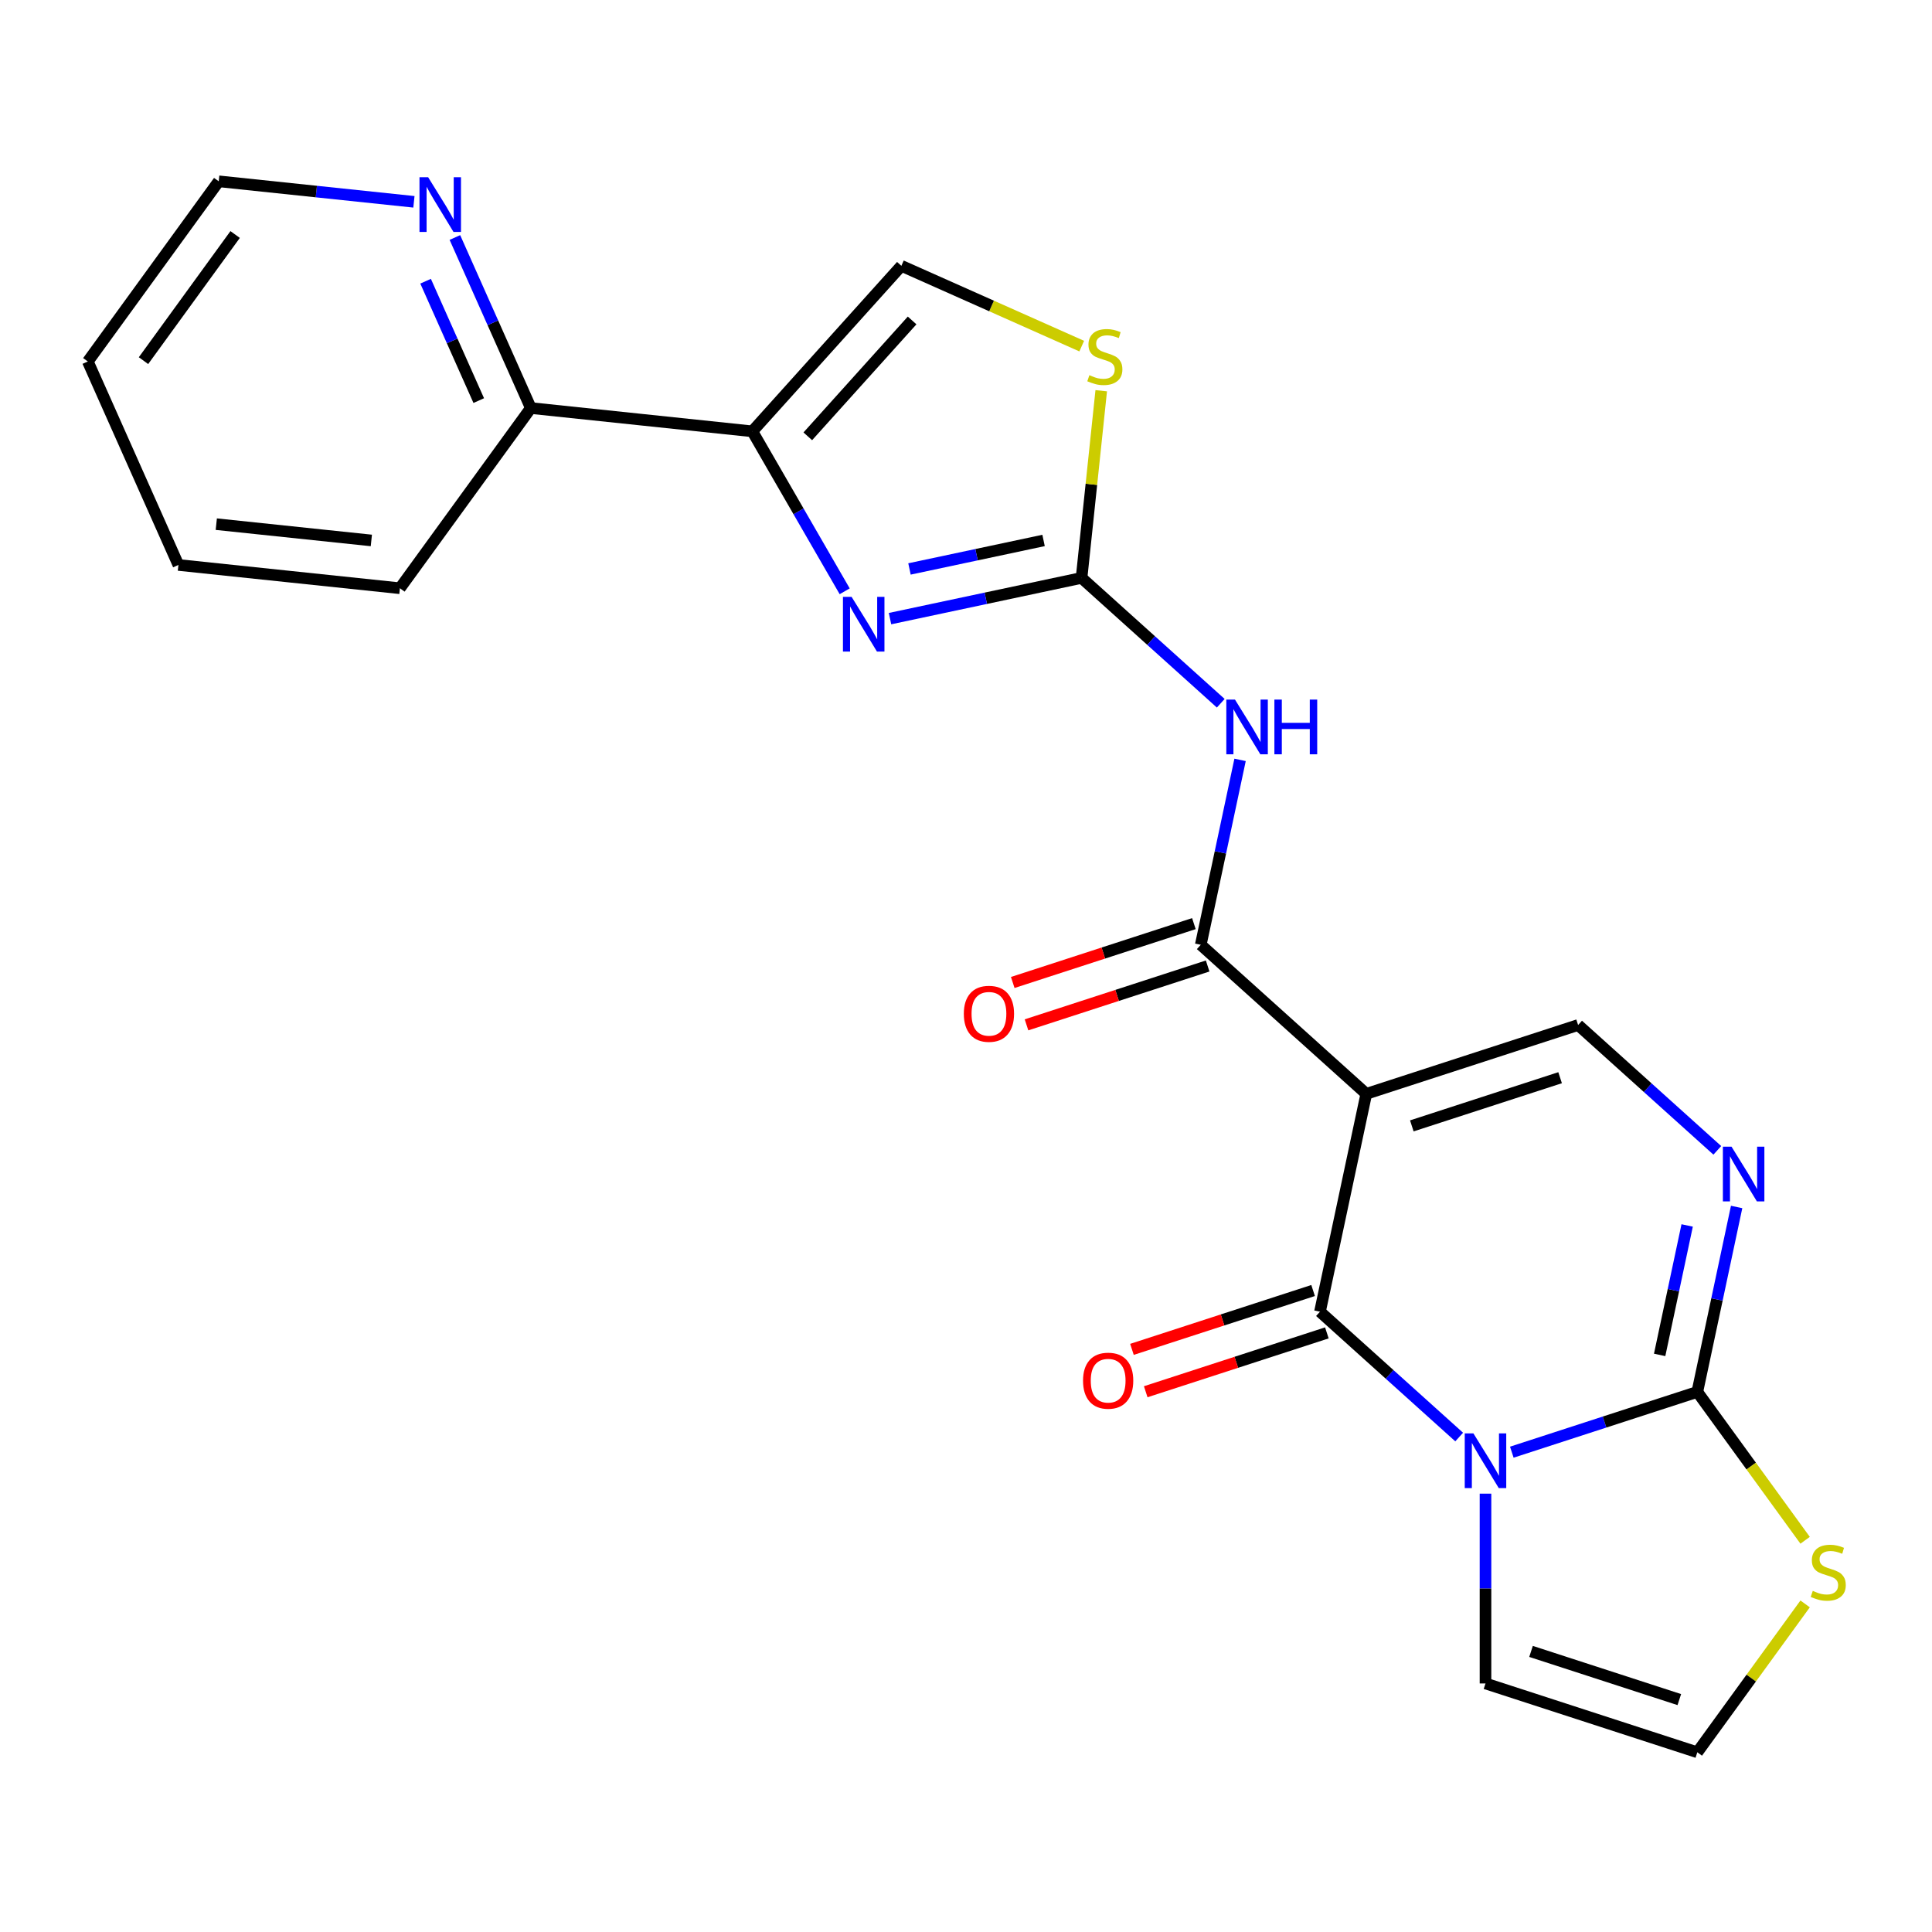 <?xml version='1.0' encoding='iso-8859-1'?>
<svg version='1.1' baseProfile='full'
              xmlns='http://www.w3.org/2000/svg'
                      xmlns:rdkit='http://www.rdkit.org/xml'
                      xmlns:xlink='http://www.w3.org/1999/xlink'
                  xml:space='preserve'
width='1000px' height='1000px' viewBox='0 0 1000 1000'>
<!-- END OF HEADER -->
<rect style='opacity:1.0;fill:#FFFFFF;stroke:none' width='1000' height='1000' x='0' y='0'> </rect>
<path class='bond-1' d='M 755.268,743.807 L 719.243,711.37' style='fill:none;fill-rule:evenodd;stroke:#0000FF;stroke-width:6px;stroke-linecap:butt;stroke-linejoin:miter;stroke-opacity:1' />
<path class='bond-1' d='M 719.243,711.37 L 683.218,678.933' style='fill:none;fill-rule:evenodd;stroke:#000000;stroke-width:6px;stroke-linecap:butt;stroke-linejoin:miter;stroke-opacity:1' />
<path class='bond-2' d='M 782.512,751.646 L 830.521,736.047' style='fill:none;fill-rule:evenodd;stroke:#0000FF;stroke-width:6px;stroke-linecap:butt;stroke-linejoin:miter;stroke-opacity:1' />
<path class='bond-2' d='M 830.521,736.047 L 878.53,720.448' style='fill:none;fill-rule:evenodd;stroke:#000000;stroke-width:6px;stroke-linecap:butt;stroke-linejoin:miter;stroke-opacity:1' />
<path class='bond-13' d='M 768.89,773.114 L 768.89,822.234' style='fill:none;fill-rule:evenodd;stroke:#0000FF;stroke-width:6px;stroke-linecap:butt;stroke-linejoin:miter;stroke-opacity:1' />
<path class='bond-13' d='M 768.89,822.234 L 768.89,871.355' style='fill:none;fill-rule:evenodd;stroke:#000000;stroke-width:6px;stroke-linecap:butt;stroke-linejoin:miter;stroke-opacity:1' />
<path class='bond-0' d='M 707.187,566.17 L 683.218,678.933' style='fill:none;fill-rule:evenodd;stroke:#000000;stroke-width:6px;stroke-linecap:butt;stroke-linejoin:miter;stroke-opacity:1' />
<path class='bond-4' d='M 707.187,566.17 L 621.515,489.03' style='fill:none;fill-rule:evenodd;stroke:#000000;stroke-width:6px;stroke-linecap:butt;stroke-linejoin:miter;stroke-opacity:1' />
<path class='bond-24' d='M 707.187,566.17 L 816.827,530.545' style='fill:none;fill-rule:evenodd;stroke:#000000;stroke-width:6px;stroke-linecap:butt;stroke-linejoin:miter;stroke-opacity:1' />
<path class='bond-24' d='M 730.758,582.754 L 807.506,557.817' style='fill:none;fill-rule:evenodd;stroke:#000000;stroke-width:6px;stroke-linecap:butt;stroke-linejoin:miter;stroke-opacity:1' />
<path class='bond-16' d='M 679.656,667.969 L 632.777,683.201' style='fill:none;fill-rule:evenodd;stroke:#000000;stroke-width:6px;stroke-linecap:butt;stroke-linejoin:miter;stroke-opacity:1' />
<path class='bond-16' d='M 632.777,683.201 L 585.898,698.433' style='fill:none;fill-rule:evenodd;stroke:#FF0000;stroke-width:6px;stroke-linecap:butt;stroke-linejoin:miter;stroke-opacity:1' />
<path class='bond-16' d='M 686.781,689.897 L 639.902,705.129' style='fill:none;fill-rule:evenodd;stroke:#000000;stroke-width:6px;stroke-linecap:butt;stroke-linejoin:miter;stroke-opacity:1' />
<path class='bond-16' d='M 639.902,705.129 L 593.023,720.361' style='fill:none;fill-rule:evenodd;stroke:#FF0000;stroke-width:6px;stroke-linecap:butt;stroke-linejoin:miter;stroke-opacity:1' />
<path class='bond-6' d='M 878.53,720.448 L 888.703,672.587' style='fill:none;fill-rule:evenodd;stroke:#000000;stroke-width:6px;stroke-linecap:butt;stroke-linejoin:miter;stroke-opacity:1' />
<path class='bond-6' d='M 888.703,672.587 L 898.876,624.726' style='fill:none;fill-rule:evenodd;stroke:#0000FF;stroke-width:6px;stroke-linecap:butt;stroke-linejoin:miter;stroke-opacity:1' />
<path class='bond-6' d='M 859.029,701.296 L 866.151,667.793' style='fill:none;fill-rule:evenodd;stroke:#000000;stroke-width:6px;stroke-linecap:butt;stroke-linejoin:miter;stroke-opacity:1' />
<path class='bond-6' d='M 866.151,667.793 L 873.272,634.291' style='fill:none;fill-rule:evenodd;stroke:#0000FF;stroke-width:6px;stroke-linecap:butt;stroke-linejoin:miter;stroke-opacity:1' />
<path class='bond-12' d='M 878.53,720.448 L 906.43,758.848' style='fill:none;fill-rule:evenodd;stroke:#000000;stroke-width:6px;stroke-linecap:butt;stroke-linejoin:miter;stroke-opacity:1' />
<path class='bond-12' d='M 906.43,758.848 L 934.33,797.249' style='fill:none;fill-rule:evenodd;stroke:#CCCC00;stroke-width:6px;stroke-linecap:butt;stroke-linejoin:miter;stroke-opacity:1' />
<path class='bond-3' d='M 559.812,299.128 L 595.837,331.565' style='fill:none;fill-rule:evenodd;stroke:#000000;stroke-width:6px;stroke-linecap:butt;stroke-linejoin:miter;stroke-opacity:1' />
<path class='bond-3' d='M 595.837,331.565 L 631.862,364.002' style='fill:none;fill-rule:evenodd;stroke:#0000FF;stroke-width:6px;stroke-linecap:butt;stroke-linejoin:miter;stroke-opacity:1' />
<path class='bond-5' d='M 559.812,299.128 L 510.242,309.665' style='fill:none;fill-rule:evenodd;stroke:#000000;stroke-width:6px;stroke-linecap:butt;stroke-linejoin:miter;stroke-opacity:1' />
<path class='bond-5' d='M 510.242,309.665 L 460.671,320.201' style='fill:none;fill-rule:evenodd;stroke:#0000FF;stroke-width:6px;stroke-linecap:butt;stroke-linejoin:miter;stroke-opacity:1' />
<path class='bond-5' d='M 540.147,279.736 L 505.448,287.112' style='fill:none;fill-rule:evenodd;stroke:#000000;stroke-width:6px;stroke-linecap:butt;stroke-linejoin:miter;stroke-opacity:1' />
<path class='bond-5' d='M 505.448,287.112 L 470.748,294.488' style='fill:none;fill-rule:evenodd;stroke:#0000FF;stroke-width:6px;stroke-linecap:butt;stroke-linejoin:miter;stroke-opacity:1' />
<path class='bond-10' d='M 559.812,299.128 L 564.904,250.684' style='fill:none;fill-rule:evenodd;stroke:#000000;stroke-width:6px;stroke-linecap:butt;stroke-linejoin:miter;stroke-opacity:1' />
<path class='bond-10' d='M 564.904,250.684 L 569.996,202.239' style='fill:none;fill-rule:evenodd;stroke:#CCCC00;stroke-width:6px;stroke-linecap:butt;stroke-linejoin:miter;stroke-opacity:1' />
<path class='bond-7' d='M 621.515,489.03 L 631.688,441.17' style='fill:none;fill-rule:evenodd;stroke:#000000;stroke-width:6px;stroke-linecap:butt;stroke-linejoin:miter;stroke-opacity:1' />
<path class='bond-7' d='M 631.688,441.17 L 641.861,393.309' style='fill:none;fill-rule:evenodd;stroke:#0000FF;stroke-width:6px;stroke-linecap:butt;stroke-linejoin:miter;stroke-opacity:1' />
<path class='bond-17' d='M 617.953,478.066 L 571.074,493.298' style='fill:none;fill-rule:evenodd;stroke:#000000;stroke-width:6px;stroke-linecap:butt;stroke-linejoin:miter;stroke-opacity:1' />
<path class='bond-17' d='M 571.074,493.298 L 524.195,508.53' style='fill:none;fill-rule:evenodd;stroke:#FF0000;stroke-width:6px;stroke-linecap:butt;stroke-linejoin:miter;stroke-opacity:1' />
<path class='bond-17' d='M 625.078,499.995 L 578.199,515.226' style='fill:none;fill-rule:evenodd;stroke:#000000;stroke-width:6px;stroke-linecap:butt;stroke-linejoin:miter;stroke-opacity:1' />
<path class='bond-17' d='M 578.199,515.226 L 531.32,530.458' style='fill:none;fill-rule:evenodd;stroke:#FF0000;stroke-width:6px;stroke-linecap:butt;stroke-linejoin:miter;stroke-opacity:1' />
<path class='bond-8' d='M 437.21,306.055 L 413.309,264.657' style='fill:none;fill-rule:evenodd;stroke:#0000FF;stroke-width:6px;stroke-linecap:butt;stroke-linejoin:miter;stroke-opacity:1' />
<path class='bond-8' d='M 413.309,264.657 L 389.408,223.259' style='fill:none;fill-rule:evenodd;stroke:#000000;stroke-width:6px;stroke-linecap:butt;stroke-linejoin:miter;stroke-opacity:1' />
<path class='bond-9' d='M 888.877,595.419 L 852.852,562.982' style='fill:none;fill-rule:evenodd;stroke:#0000FF;stroke-width:6px;stroke-linecap:butt;stroke-linejoin:miter;stroke-opacity:1' />
<path class='bond-9' d='M 852.852,562.982 L 816.827,530.545' style='fill:none;fill-rule:evenodd;stroke:#000000;stroke-width:6px;stroke-linecap:butt;stroke-linejoin:miter;stroke-opacity:1' />
<path class='bond-14' d='M 389.408,223.259 L 274.757,211.209' style='fill:none;fill-rule:evenodd;stroke:#000000;stroke-width:6px;stroke-linecap:butt;stroke-linejoin:miter;stroke-opacity:1' />
<path class='bond-25' d='M 389.408,223.259 L 466.547,137.587' style='fill:none;fill-rule:evenodd;stroke:#000000;stroke-width:6px;stroke-linecap:butt;stroke-linejoin:miter;stroke-opacity:1' />
<path class='bond-25' d='M 418.113,225.836 L 472.11,165.866' style='fill:none;fill-rule:evenodd;stroke:#000000;stroke-width:6px;stroke-linecap:butt;stroke-linejoin:miter;stroke-opacity:1' />
<path class='bond-11' d='M 559.9,179.151 L 513.224,158.369' style='fill:none;fill-rule:evenodd;stroke:#CCCC00;stroke-width:6px;stroke-linecap:butt;stroke-linejoin:miter;stroke-opacity:1' />
<path class='bond-11' d='M 513.224,158.369 L 466.547,137.587' style='fill:none;fill-rule:evenodd;stroke:#000000;stroke-width:6px;stroke-linecap:butt;stroke-linejoin:miter;stroke-opacity:1' />
<path class='bond-23' d='M 934.33,830.178 L 906.43,868.578' style='fill:none;fill-rule:evenodd;stroke:#CCCC00;stroke-width:6px;stroke-linecap:butt;stroke-linejoin:miter;stroke-opacity:1' />
<path class='bond-23' d='M 906.43,868.578 L 878.53,906.979' style='fill:none;fill-rule:evenodd;stroke:#000000;stroke-width:6px;stroke-linecap:butt;stroke-linejoin:miter;stroke-opacity:1' />
<path class='bond-15' d='M 768.89,871.355 L 878.53,906.979' style='fill:none;fill-rule:evenodd;stroke:#000000;stroke-width:6px;stroke-linecap:butt;stroke-linejoin:miter;stroke-opacity:1' />
<path class='bond-15' d='M 792.461,854.77 L 869.209,879.707' style='fill:none;fill-rule:evenodd;stroke:#000000;stroke-width:6px;stroke-linecap:butt;stroke-linejoin:miter;stroke-opacity:1' />
<path class='bond-18' d='M 274.757,211.209 L 255.106,167.072' style='fill:none;fill-rule:evenodd;stroke:#000000;stroke-width:6px;stroke-linecap:butt;stroke-linejoin:miter;stroke-opacity:1' />
<path class='bond-18' d='M 255.106,167.072 L 235.455,122.935' style='fill:none;fill-rule:evenodd;stroke:#0000FF;stroke-width:6px;stroke-linecap:butt;stroke-linejoin:miter;stroke-opacity:1' />
<path class='bond-18' d='M 247.798,207.346 L 234.042,176.45' style='fill:none;fill-rule:evenodd;stroke:#000000;stroke-width:6px;stroke-linecap:butt;stroke-linejoin:miter;stroke-opacity:1' />
<path class='bond-18' d='M 234.042,176.45 L 220.287,145.554' style='fill:none;fill-rule:evenodd;stroke:#0000FF;stroke-width:6px;stroke-linecap:butt;stroke-linejoin:miter;stroke-opacity:1' />
<path class='bond-20' d='M 274.757,211.209 L 206.995,304.474' style='fill:none;fill-rule:evenodd;stroke:#000000;stroke-width:6px;stroke-linecap:butt;stroke-linejoin:miter;stroke-opacity:1' />
<path class='bond-19' d='M 214.245,104.461 L 163.73,99.152' style='fill:none;fill-rule:evenodd;stroke:#0000FF;stroke-width:6px;stroke-linecap:butt;stroke-linejoin:miter;stroke-opacity:1' />
<path class='bond-19' d='M 163.73,99.152 L 113.216,93.843' style='fill:none;fill-rule:evenodd;stroke:#000000;stroke-width:6px;stroke-linecap:butt;stroke-linejoin:miter;stroke-opacity:1' />
<path class='bond-26' d='M 113.216,93.843 L 45.455,187.108' style='fill:none;fill-rule:evenodd;stroke:#000000;stroke-width:6px;stroke-linecap:butt;stroke-linejoin:miter;stroke-opacity:1' />
<path class='bond-26' d='M 121.705,121.385 L 74.272,186.671' style='fill:none;fill-rule:evenodd;stroke:#000000;stroke-width:6px;stroke-linecap:butt;stroke-linejoin:miter;stroke-opacity:1' />
<path class='bond-22' d='M 206.995,304.474 L 92.344,292.424' style='fill:none;fill-rule:evenodd;stroke:#000000;stroke-width:6px;stroke-linecap:butt;stroke-linejoin:miter;stroke-opacity:1' />
<path class='bond-22' d='M 192.208,279.736 L 111.952,271.301' style='fill:none;fill-rule:evenodd;stroke:#000000;stroke-width:6px;stroke-linecap:butt;stroke-linejoin:miter;stroke-opacity:1' />
<path class='bond-21' d='M 45.455,187.108 L 92.344,292.424' style='fill:none;fill-rule:evenodd;stroke:#000000;stroke-width:6px;stroke-linecap:butt;stroke-linejoin:miter;stroke-opacity:1' />
<path  class='atom-0' d='M 762.63 741.912
L 771.91 756.912
Q 772.83 758.392, 774.31 761.072
Q 775.79 763.752, 775.87 763.912
L 775.87 741.912
L 779.63 741.912
L 779.63 770.232
L 775.75 770.232
L 765.79 753.832
Q 764.63 751.912, 763.39 749.712
Q 762.19 747.512, 761.83 746.832
L 761.83 770.232
L 758.15 770.232
L 758.15 741.912
L 762.63 741.912
' fill='#0000FF'/>
<path  class='atom-6' d='M 440.789 308.937
L 450.069 323.937
Q 450.989 325.417, 452.469 328.097
Q 453.949 330.777, 454.029 330.937
L 454.029 308.937
L 457.789 308.937
L 457.789 337.257
L 453.909 337.257
L 443.949 320.857
Q 442.789 318.937, 441.549 316.737
Q 440.349 314.537, 439.989 313.857
L 439.989 337.257
L 436.309 337.257
L 436.309 308.937
L 440.789 308.937
' fill='#0000FF'/>
<path  class='atom-7' d='M 896.239 593.524
L 905.519 608.524
Q 906.439 610.004, 907.919 612.684
Q 909.399 615.364, 909.479 615.524
L 909.479 593.524
L 913.239 593.524
L 913.239 621.844
L 909.359 621.844
L 899.399 605.444
Q 898.239 603.524, 896.999 601.324
Q 895.799 599.124, 895.439 598.444
L 895.439 621.844
L 891.759 621.844
L 891.759 593.524
L 896.239 593.524
' fill='#0000FF'/>
<path  class='atom-8' d='M 639.224 362.107
L 648.504 377.107
Q 649.424 378.587, 650.904 381.267
Q 652.384 383.947, 652.464 384.107
L 652.464 362.107
L 656.224 362.107
L 656.224 390.427
L 652.344 390.427
L 642.384 374.027
Q 641.224 372.107, 639.984 369.907
Q 638.784 367.707, 638.424 367.027
L 638.424 390.427
L 634.744 390.427
L 634.744 362.107
L 639.224 362.107
' fill='#0000FF'/>
<path  class='atom-8' d='M 659.624 362.107
L 663.464 362.107
L 663.464 374.147
L 677.944 374.147
L 677.944 362.107
L 681.784 362.107
L 681.784 390.427
L 677.944 390.427
L 677.944 377.347
L 663.464 377.347
L 663.464 390.427
L 659.624 390.427
L 659.624 362.107
' fill='#0000FF'/>
<path  class='atom-11' d='M 563.863 194.197
Q 564.183 194.317, 565.503 194.877
Q 566.823 195.437, 568.263 195.797
Q 569.743 196.117, 571.183 196.117
Q 573.863 196.117, 575.423 194.837
Q 576.983 193.517, 576.983 191.237
Q 576.983 189.677, 576.183 188.717
Q 575.423 187.757, 574.223 187.237
Q 573.023 186.717, 571.023 186.117
Q 568.503 185.357, 566.983 184.637
Q 565.503 183.917, 564.423 182.397
Q 563.383 180.877, 563.383 178.317
Q 563.383 174.757, 565.783 172.557
Q 568.223 170.357, 573.023 170.357
Q 576.303 170.357, 580.023 171.917
L 579.103 174.997
Q 575.703 173.597, 573.143 173.597
Q 570.383 173.597, 568.863 174.757
Q 567.343 175.877, 567.383 177.837
Q 567.383 179.357, 568.143 180.277
Q 568.943 181.197, 570.063 181.717
Q 571.223 182.237, 573.143 182.837
Q 575.703 183.637, 577.223 184.437
Q 578.743 185.237, 579.823 186.877
Q 580.943 188.477, 580.943 191.237
Q 580.943 195.157, 578.303 197.277
Q 575.703 199.357, 571.343 199.357
Q 568.823 199.357, 566.903 198.797
Q 565.023 198.277, 562.783 197.357
L 563.863 194.197
' fill='#CCCC00'/>
<path  class='atom-13' d='M 938.292 823.433
Q 938.612 823.553, 939.932 824.113
Q 941.252 824.673, 942.692 825.033
Q 944.172 825.353, 945.612 825.353
Q 948.292 825.353, 949.852 824.073
Q 951.412 822.753, 951.412 820.473
Q 951.412 818.913, 950.612 817.953
Q 949.852 816.993, 948.652 816.473
Q 947.452 815.953, 945.452 815.353
Q 942.932 814.593, 941.412 813.873
Q 939.932 813.153, 938.852 811.633
Q 937.812 810.113, 937.812 807.553
Q 937.812 803.993, 940.212 801.793
Q 942.652 799.593, 947.452 799.593
Q 950.732 799.593, 954.452 801.153
L 953.532 804.233
Q 950.132 802.833, 947.572 802.833
Q 944.812 802.833, 943.292 803.993
Q 941.772 805.113, 941.812 807.073
Q 941.812 808.593, 942.572 809.513
Q 943.372 810.433, 944.492 810.953
Q 945.652 811.473, 947.572 812.073
Q 950.132 812.873, 951.652 813.673
Q 953.172 814.473, 954.252 816.113
Q 955.372 817.713, 955.372 820.473
Q 955.372 824.393, 952.732 826.513
Q 950.132 828.593, 945.772 828.593
Q 943.252 828.593, 941.332 828.033
Q 939.452 827.513, 937.212 826.593
L 938.292 823.433
' fill='#CCCC00'/>
<path  class='atom-17' d='M 560.578 714.637
Q 560.578 707.837, 563.938 704.037
Q 567.298 700.237, 573.578 700.237
Q 579.858 700.237, 583.218 704.037
Q 586.578 707.837, 586.578 714.637
Q 586.578 721.517, 583.178 725.437
Q 579.778 729.317, 573.578 729.317
Q 567.338 729.317, 563.938 725.437
Q 560.578 721.557, 560.578 714.637
M 573.578 726.117
Q 577.898 726.117, 580.218 723.237
Q 582.578 720.317, 582.578 714.637
Q 582.578 709.077, 580.218 706.277
Q 577.898 703.437, 573.578 703.437
Q 569.258 703.437, 566.898 706.237
Q 564.578 709.037, 564.578 714.637
Q 564.578 720.357, 566.898 723.237
Q 569.258 726.117, 573.578 726.117
' fill='#FF0000'/>
<path  class='atom-18' d='M 498.875 524.735
Q 498.875 517.935, 502.235 514.135
Q 505.595 510.335, 511.875 510.335
Q 518.155 510.335, 521.515 514.135
Q 524.875 517.935, 524.875 524.735
Q 524.875 531.615, 521.475 535.535
Q 518.075 539.415, 511.875 539.415
Q 505.635 539.415, 502.235 535.535
Q 498.875 531.655, 498.875 524.735
M 511.875 536.215
Q 516.195 536.215, 518.515 533.335
Q 520.875 530.415, 520.875 524.735
Q 520.875 519.175, 518.515 516.375
Q 516.195 513.535, 511.875 513.535
Q 507.555 513.535, 505.195 516.335
Q 502.875 519.135, 502.875 524.735
Q 502.875 530.455, 505.195 533.335
Q 507.555 536.215, 511.875 536.215
' fill='#FF0000'/>
<path  class='atom-19' d='M 221.607 91.733
L 230.887 106.733
Q 231.807 108.213, 233.287 110.893
Q 234.767 113.573, 234.847 113.733
L 234.847 91.733
L 238.607 91.733
L 238.607 120.053
L 234.727 120.053
L 224.767 103.653
Q 223.607 101.733, 222.367 99.533
Q 221.167 97.333, 220.807 96.653
L 220.807 120.053
L 217.127 120.053
L 217.127 91.733
L 221.607 91.733
' fill='#0000FF'/>
</svg>
